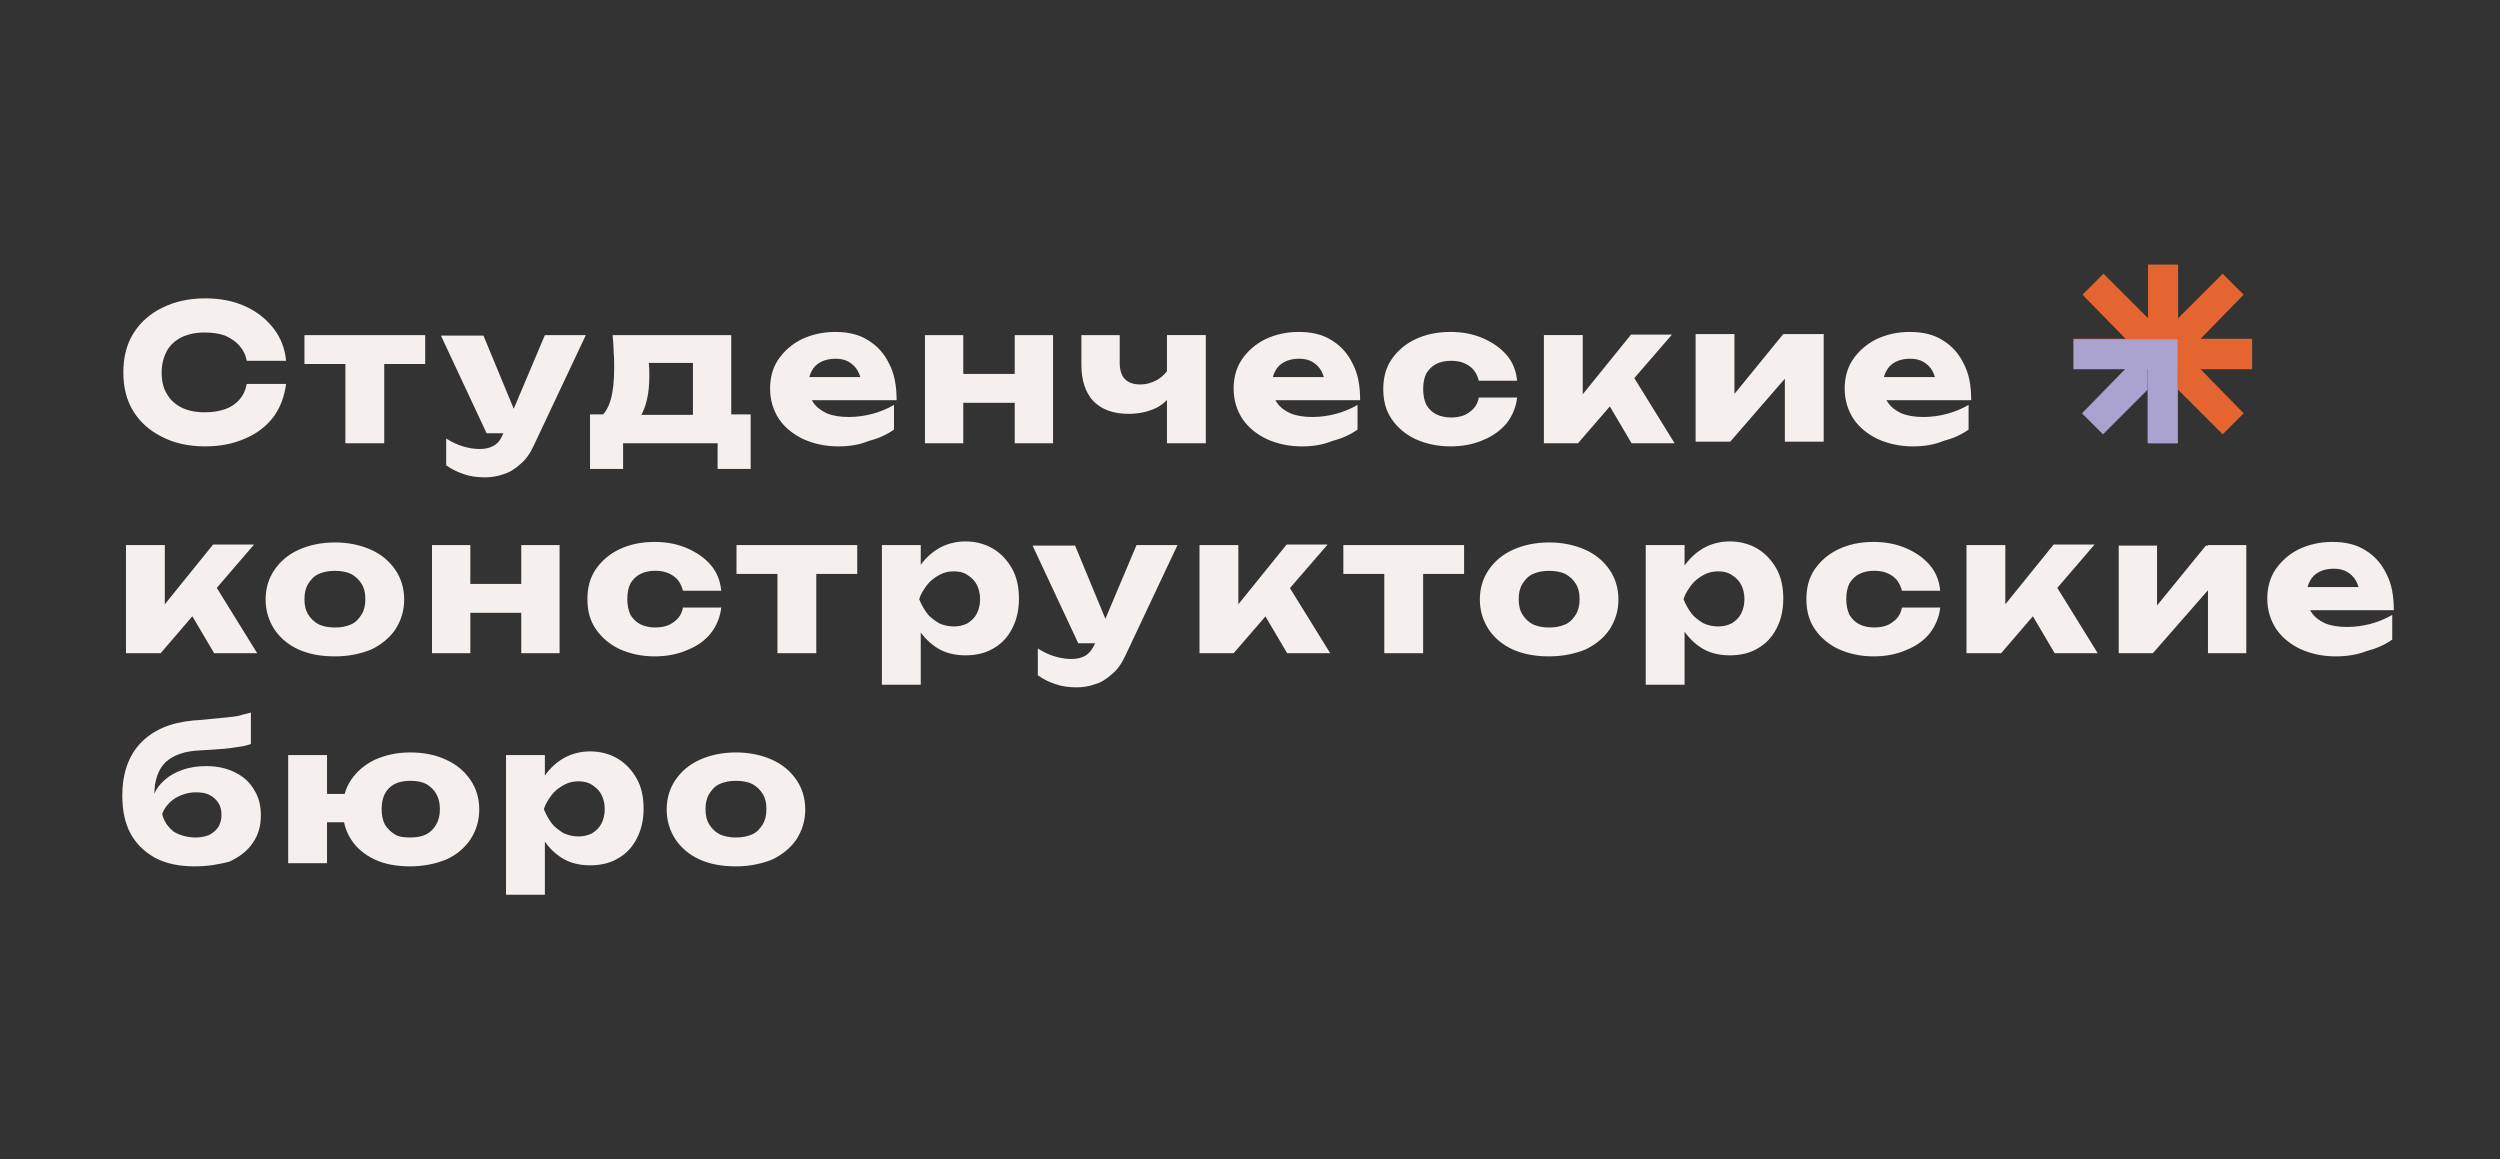 <?xml version="1.0" encoding="UTF-8"?> <svg xmlns="http://www.w3.org/2000/svg" xmlns:xlink="http://www.w3.org/1999/xlink" version="1.1" id="Слой_1" x="0px" y="0px" viewBox="0 0 1955.91 907.09" style="enable-background:new 0 0 1955.91 907.09;" xml:space="preserve"><rect x="0" y="0" width="1955.91" height="907.09" fill="#333333" stroke="none"/> <style type="text/css"> .st0{fill:#F5F0ED;} .st1{fill:#E4652F;} .st2{fill:#AAA3D0;} </style> <g> <path class="st0" d="M223.81,300.36c-1.23,9.86-4.52,18.48-9.86,25.87c-5.75,7.39-13.14,13.14-22.18,16.84 c-9.04,4.11-19.71,6.16-31.21,6.16c-12.73,0-24.23-2.46-33.68-7.39c-9.86-4.93-17.25-11.5-22.59-20.12s-7.8-18.89-7.8-30.39 s2.46-21.77,7.8-30.39c5.34-8.62,13.14-15.61,22.59-20.12c9.86-4.93,20.95-7.39,33.68-7.39c11.91,0,22.18,2.05,31.21,6.16 c9.04,4.11,16.43,9.86,22.18,17.25c5.75,7.39,9.04,16.02,9.86,25.46h-30.8c-0.82-4.93-2.87-8.62-5.75-11.91 c-2.87-3.29-6.57-5.75-11.09-7.8c-4.52-1.64-9.86-2.46-16.02-2.46c-6.98,0-12.73,1.23-18.07,3.7c-4.93,2.46-9.04,6.16-11.5,10.68 c-2.46,4.52-4.11,10.27-4.11,16.84c0,6.57,1.23,12.32,4.11,16.84c2.46,4.52,6.57,8.21,11.5,10.68c4.93,2.46,11.09,3.7,18.07,3.7 c6.16,0,11.09-0.82,16.02-2.46c4.52-1.64,8.21-4.11,11.09-7.39c2.87-3.29,4.93-7.39,5.75-12.32L223.81,300.36L223.81,300.36z M270.22,272.85h30.39v73.93h-30.39V272.85z M238.19,262.17h94.46v22.59h-94.46V262.17z M379.47,373.47 c-6.16,0-11.91-0.82-16.43-2.46c-4.93-1.64-9.45-3.7-13.96-6.98v-20.95c4.52,2.88,9.04,4.93,13.14,6.16 c4.11,1.23,8.62,2.05,13.14,2.05c4.11,0,7.8-0.82,10.68-2.46c3.29-1.64,5.75-4.93,7.8-9.86l32.45-76.8h32.04l-40.66,86.25 c-2.88,6.16-6.16,11.09-10.68,14.79c-4.11,3.7-8.62,6.57-13.14,7.8C389.33,372.65,384.4,373.47,379.47,373.47z M380.71,338.97 l-35.73-76.39h33.27l31.62,76.39H380.71z M587.29,324.19v42.71h-25.87v-20.12h-73.93v20.12h-25.87v-42.71h25.46l5.75,0.41h61.2 l5.34-0.41H587.29z M479.28,262.17h92.82v78.86h-29.98v-70.64l13.55,13.55h-61.61l11.09-11.09c1.23,4.11,2.05,7.8,2.46,11.5 c0.41,3.7,0.41,6.98,0.41,9.86c0,13.55-2.46,24.23-6.98,31.62c-4.52,7.39-11.09,11.09-19.71,11.09l-12.32-10.27 c7.8-5.34,11.5-18.07,11.5-38.61c0-4.11,0-8.21-0.41-12.73C480.1,271.62,479.69,267.1,479.28,262.17z M655.88,349.24 c-10.27,0-19.3-2.05-27.52-5.75c-7.8-3.7-14.37-9.04-18.89-15.61c-4.52-6.98-6.98-14.79-6.98-23.82c0-8.62,2.05-16.43,6.57-23 c4.52-6.57,10.68-11.91,18.07-15.61c7.8-3.7,16.43-5.75,26.29-5.75c10.27,0,18.89,2.05,25.87,6.57 c7.39,4.52,12.73,10.68,16.43,18.48c4.11,7.8,5.75,17.25,5.75,28.34h-75.16v-18.07h57.91l-9.86,6.16 c-0.41-4.52-1.64-7.8-3.29-11.09c-1.64-2.88-4.11-5.34-6.98-6.98c-2.88-1.64-6.16-2.46-10.27-2.46c-4.52,0-8.21,0.82-11.5,2.46 c-3.29,1.64-5.75,4.11-7.39,7.39c-1.64,2.88-2.46,6.57-2.46,10.68c0,5.34,1.23,9.86,3.7,13.55c2.46,3.7,6.16,6.57,10.68,8.62 c4.93,2.05,10.68,2.88,17.25,2.88c6.16,0,12.32-0.82,18.48-2.46c6.16-1.64,11.91-4.11,16.84-6.98v19.3 c-5.75,4.11-12.32,6.98-20.12,9.04C672.31,348.01,664.51,349.24,655.88,349.24z M723.65,262.17h29.98v84.61h-29.98V262.17z M793.88,262.17h29.98v84.61h-29.98V262.17z M741.31,292.56h63.66v22.59H740.9v-22.59H741.31z M883.01,323.78 c-11.91,0-20.95-3.29-27.52-9.86c-6.16-6.57-9.45-16.02-9.45-28.75v-23h29.98v21.77c0,11.09,5.34,16.84,16.02,16.84 c4.93,0,9.04-1.23,13.55-3.7c4.11-2.46,7.8-6.57,11.09-11.5l1.64,19.3c-2.46,5.75-6.98,10.68-13.14,13.96 C898.61,322.13,891.22,323.78,883.01,323.78z M912.99,346.78v-84.61h30.39v84.61H912.99z M1018.54,349.24 c-10.27,0-19.3-2.05-27.52-5.75c-7.8-3.7-14.37-9.04-18.89-15.61c-4.52-6.98-6.98-14.79-6.98-23.82c0-8.62,2.05-16.43,6.57-23 c4.52-6.57,10.68-11.91,18.07-15.61c7.8-3.7,16.43-5.75,26.29-5.75c10.27,0,18.89,2.05,25.87,6.57 c7.39,4.52,12.73,10.68,16.43,18.48c4.11,7.8,5.75,17.25,5.75,28.34h-75.16v-18.07h57.91l-9.86,6.16 c-0.41-4.52-1.64-7.8-3.29-11.09c-1.64-2.88-4.11-5.34-6.98-6.98c-2.88-1.64-6.16-2.46-10.27-2.46c-4.52,0-8.21,0.82-11.5,2.46 c-3.29,1.64-5.75,4.11-7.39,7.39c-1.64,2.88-2.46,6.57-2.46,10.68c0,5.34,1.23,9.86,3.7,13.55c2.46,3.7,6.16,6.57,10.68,8.62 c4.93,2.05,10.68,2.88,17.25,2.88c6.16,0,12.32-0.82,18.48-2.46c6.16-1.64,11.91-4.11,16.84-6.98v19.3 c-5.75,4.11-12.32,6.98-20.12,9.04C1034.97,348.01,1027.17,349.24,1018.54,349.24z M1186.94,311.04 c-0.82,7.39-3.7,14.37-8.21,20.12c-4.93,5.75-11.09,10.27-18.48,13.14c-7.39,3.29-16.02,4.93-25.46,4.93 c-10.27,0-19.3-2.05-27.52-5.75c-7.8-3.7-13.96-9.04-18.48-15.61c-4.52-6.57-6.57-14.37-6.57-23.41c0-9.04,2.05-16.84,6.57-23.41 c4.52-6.57,10.68-11.91,18.48-15.61c7.8-3.7,16.84-5.75,27.52-5.75c9.45,0,17.66,1.64,25.46,4.93c7.39,3.29,13.55,7.39,18.48,13.14 c4.93,5.75,7.39,12.32,8.21,20.12h-29.98c-1.23-4.93-3.7-9.04-7.39-11.5c-4.11-2.88-8.62-4.11-14.37-4.11 c-4.52,0-8.21,0.82-11.5,2.46s-5.75,4.11-7.8,7.39c-1.64,3.29-2.46,7.39-2.46,12.32c0,4.93,0.82,8.62,2.46,12.32 c2.05,3.29,4.52,5.75,7.8,7.39s7.39,2.46,11.5,2.46c5.75,0,10.68-1.23,14.37-4.11c4.11-2.88,6.57-6.57,7.39-11.5L1186.94,311.04 L1186.94,311.04z M1207.88,346.78v-84.61h30.39v60.79l-9.04-3.29l46.82-57.91h32.04l-73.52,85.02H1207.88z M1276.47,346.78 l-24.23-41.07l22.59-16.02l35.32,57.09H1276.47z M1496.61,349.24c-10.27,0-19.3-2.05-27.52-5.75c-7.8-3.7-14.38-9.04-18.89-15.61 c-4.52-6.98-6.98-14.79-6.98-23.82c0-8.62,2.05-16.43,6.57-23c4.52-6.57,10.68-11.91,18.07-15.61c7.8-3.7,16.43-5.75,26.29-5.75 c10.27,0,18.89,2.05,25.87,6.57c7.39,4.52,12.73,10.68,16.43,18.48c4.11,7.8,5.75,17.25,5.75,28.34h-75.16v-18.07h57.91l-9.86,6.16 c-0.41-4.52-1.64-7.8-3.29-11.09c-1.64-2.88-4.11-5.34-6.98-6.98c-2.88-1.64-6.16-2.46-10.27-2.46c-4.52,0-8.21,0.82-11.5,2.46 c-3.29,1.64-5.75,4.11-7.39,7.39c-1.64,2.88-2.46,6.57-2.46,10.68c0,5.34,1.23,9.86,3.7,13.55c2.46,3.7,6.16,6.57,10.68,8.62 c4.93,2.05,10.68,2.88,17.25,2.88c6.16,0,12.32-0.82,18.48-2.46c6.16-1.64,11.91-4.11,16.84-6.98v19.3 c-5.75,4.11-12.32,6.98-20.12,9.04C1513.04,348.01,1505.24,349.24,1496.61,349.24z M98.55,511.06v-84.61h30.39v60.79l-9.04-3.29 l46.82-57.91h32.04l-73.11,85.02H98.55z M167.55,511.06l-24.23-41.07l22.59-16.02l35.32,57.09H167.55z M262.01,513.52 c-10.68,0-20.12-1.64-28.34-5.34c-8.21-3.7-14.37-9.04-18.89-15.61c-4.52-6.98-6.98-14.79-6.98-23.41c0-9.04,2.46-16.84,6.98-23.41 c4.52-6.57,10.68-11.91,18.89-15.61c8.21-3.7,17.66-5.75,28.34-5.75c10.68,0,20.12,2.05,28.34,5.75 c8.21,3.7,14.37,9.04,18.89,15.61c4.52,6.57,6.98,14.37,6.98,23.41c0,8.62-2.46,16.43-6.98,23.41 c-4.52,6.57-11.09,11.91-18.89,15.61C282.13,511.47,273.1,513.52,262.01,513.52z M262.01,490.94c4.93,0,9.04-0.82,12.73-2.46 c3.7-1.64,6.16-4.52,8.21-7.8s2.88-7.39,2.88-11.91c0-4.93-0.82-8.62-2.88-11.91s-4.52-5.75-8.21-7.8 c-3.29-1.64-7.8-2.46-12.73-2.46c-4.93,0-9.04,0.82-12.73,2.46c-3.7,1.64-6.16,4.52-8.21,7.8s-2.88,7.39-2.88,11.91 s0.82,8.62,2.88,11.91s4.52,5.75,8.21,7.8C252.97,490.11,257.08,490.94,262.01,490.94z M337.99,426.45h29.98v84.61h-29.98V426.45z M407.81,426.45h29.98v84.61h-29.98V426.45z M355.24,456.85h64.07v22.59h-64.07V456.85z M564.29,475.33 c-0.82,7.39-3.7,14.37-8.21,20.12c-4.52,5.75-11.09,10.27-18.48,13.14c-7.39,3.29-16.02,4.93-25.46,4.93 c-10.27,0-19.3-2.05-27.52-5.75c-7.8-3.7-13.96-9.04-18.48-15.61c-4.52-6.57-6.57-14.37-6.57-23.41s2.05-16.84,6.57-23.41 c4.52-6.57,10.68-11.91,18.48-15.61c7.8-3.7,16.84-5.75,27.52-5.75c9.45,0,17.66,1.64,25.46,4.93c7.39,3.29,13.55,7.39,18.48,13.14 c4.93,5.75,7.39,12.32,8.21,20.12h-29.98c-1.23-4.93-3.7-9.04-7.39-11.5c-4.11-2.88-8.62-4.11-14.37-4.11 c-4.52,0-8.21,0.82-11.5,2.46c-3.29,1.64-5.75,4.11-7.8,7.39c-1.64,3.29-2.46,7.39-2.46,12.32c0,4.93,0.82,8.62,2.46,12.32 c2.05,3.29,4.52,5.75,7.8,7.39s7.39,2.46,11.5,2.46c5.75,0,10.68-1.23,14.37-4.11c4.11-2.88,6.57-6.57,7.39-11.5L564.29,475.33 L564.29,475.33z M608.24,437.13h30.39v73.93h-30.39V437.13z M576.21,426.45h94.46v22.59h-94.46V426.45z M689.97,426.45h30.39v24.23 l-1.23,3.7v23.82l1.23,6.98v50.52h-30.39V426.45z M710.51,468.76c1.23-9.04,4.11-17.25,7.8-23.82c4.11-6.57,9.45-11.91,15.61-15.61 c6.16-3.7,13.55-5.75,21.36-5.75c8.21,0,15.61,2.05,21.77,5.75c6.16,3.7,11.09,9.04,14.79,15.61c3.7,6.57,5.34,14.37,5.34,23.41 c0,8.62-1.64,16.43-5.34,23.41c-3.29,6.57-8.21,11.91-14.79,15.61c-6.16,3.7-13.55,5.34-21.77,5.34c-7.8,0-15.2-1.64-21.36-5.34 c-6.16-3.7-11.5-9.04-15.61-15.61C714.62,485.6,712.15,477.79,710.51,468.76z M766.78,468.76c0-4.11-0.82-7.8-2.46-11.09 c-1.64-3.29-4.11-5.75-7.39-7.8c-2.88-2.05-6.57-2.88-10.68-2.88s-7.8,0.82-11.5,2.88c-3.7,2.05-6.98,4.52-9.45,7.8 s-4.93,6.98-6.16,11.09c1.64,4.11,3.7,7.8,6.16,11.09c2.46,3.29,6.16,5.75,9.45,7.8c3.7,1.64,7.39,2.46,11.5,2.46 s7.39-0.82,10.68-2.46c3.29-2.05,5.75-4.52,7.39-7.8C765.95,476.56,766.78,472.86,766.78,468.76z M842.35,537.76 c-6.16,0-11.91-0.82-16.43-2.46c-4.93-1.64-9.45-3.7-13.96-6.98v-20.95c4.52,2.88,9.04,4.93,13.14,6.16 c4.11,1.23,8.62,2.05,13.14,2.05c4.11,0,7.8-0.82,10.68-2.46c2.88-1.64,5.75-4.93,7.8-9.86l32.45-76.8h32.04l-40.66,86.25 c-2.88,6.16-6.16,11.09-10.68,14.79c-4.11,3.7-8.62,6.57-13.14,7.8C852.2,536.94,847.28,537.76,842.35,537.76z M843.58,503.26 l-35.73-76.39h33.27l31.62,76.39H843.58z M938.45,511.06v-84.61h30.39v60.79l-9.04-3.29l46.82-57.91h32.04l-73.52,85.02H938.45z M1007.04,511.06l-24.23-41.07l22.59-16.02l35.32,57.09H1007.04z M1083.02,437.13h30.39v73.93h-30.39V437.13z M1050.99,426.45 h94.46v22.59h-94.46V426.45z M1211.99,513.52c-10.68,0-20.12-1.64-28.34-5.34c-8.21-3.7-14.37-9.04-18.89-15.61 c-4.52-6.98-6.98-14.79-6.98-23.41c0-9.04,2.46-16.84,6.98-23.41c4.52-6.57,10.68-11.91,18.89-15.61 c8.21-3.7,17.66-5.75,28.34-5.75s20.12,2.05,28.34,5.75c8.21,3.7,14.38,9.04,18.89,15.61c4.52,6.57,6.98,14.37,6.98,23.41 c0,8.62-2.46,16.43-6.98,23.41c-4.52,6.57-11.09,11.91-18.89,15.61C1232.11,511.47,1222.67,513.52,1211.99,513.52z M1211.99,490.94 c4.93,0,9.04-0.82,12.73-2.46s6.16-4.52,8.21-7.8c2.05-3.29,2.88-7.39,2.88-11.91c0-4.93-0.82-8.62-2.88-11.91 c-2.05-3.29-4.52-5.75-8.21-7.8c-3.29-1.64-7.8-2.46-12.73-2.46s-9.04,0.82-12.73,2.46s-6.16,4.52-8.21,7.8s-2.88,7.39-2.88,11.91 s0.82,8.62,2.88,11.91s4.52,5.75,8.21,7.8C1202.95,490.11,1207.06,490.94,1211.99,490.94z M1287.56,426.45h30.39v24.23l-1.23,3.7 v23.82l1.23,6.98v50.52h-30.39V426.45z M1308.51,468.76c1.23-9.04,4.11-17.25,7.8-23.82c4.11-6.57,9.45-11.91,15.61-15.61 c6.16-3.7,13.55-5.75,21.36-5.75c8.21,0,15.61,2.05,21.77,5.75c6.16,3.7,11.09,9.04,14.79,15.61c3.7,6.57,5.34,14.37,5.34,23.41 c0,8.62-1.64,16.43-5.34,23.41c-3.29,6.57-8.21,11.91-14.79,15.61c-6.16,3.7-13.55,5.34-21.77,5.34c-7.8,0-15.2-1.64-21.36-5.34 c-6.16-3.7-11.5-9.04-15.61-15.61C1312.61,485.6,1309.74,477.79,1308.51,468.76z M1364.77,468.76c0-4.11-0.82-7.8-2.46-11.09 c-1.64-3.29-4.11-5.75-7.39-7.8c-2.88-2.05-6.57-2.88-10.68-2.88c-4.11,0-7.8,0.82-11.5,2.88c-3.7,2.05-6.98,4.52-9.45,7.8 c-2.46,3.29-4.93,6.98-6.16,11.09c1.64,4.11,3.7,7.8,6.16,11.09c2.46,3.29,6.16,5.75,9.45,7.8c3.7,1.64,7.39,2.46,11.5,2.46 c4.11,0,7.39-0.82,10.68-2.46c3.29-2.05,5.75-4.52,7.39-7.8C1363.95,476.56,1364.77,472.86,1364.77,468.76z M1517.97,475.33 c-0.82,7.39-3.7,14.37-8.21,20.12c-4.52,5.75-11.09,10.27-18.48,13.14c-7.39,3.29-16.02,4.93-25.46,4.93 c-10.27,0-19.3-2.05-27.52-5.75c-7.8-3.7-13.96-9.04-18.48-15.61c-4.52-6.57-6.57-14.37-6.57-23.41s2.05-16.84,6.57-23.41 c4.52-6.57,10.68-11.91,18.48-15.61c7.8-3.7,16.84-5.75,27.52-5.75c9.45,0,17.66,1.64,25.46,4.93c7.39,3.29,13.55,7.39,18.48,13.14 c4.93,5.75,7.39,12.32,8.21,20.12h-29.98c-1.23-4.93-3.7-9.04-7.39-11.5c-4.11-2.88-8.62-4.11-14.37-4.11 c-4.52,0-8.21,0.82-11.5,2.46c-3.29,1.64-5.75,4.11-7.8,7.39c-1.64,3.29-2.46,7.39-2.46,12.32c0,4.93,0.82,8.62,2.46,12.32 c2.05,3.29,4.52,5.75,7.8,7.39c3.29,1.64,7.39,2.46,11.5,2.46c5.75,0,10.68-1.23,14.37-4.11c4.11-2.88,6.57-6.57,7.39-11.5 L1517.97,475.33L1517.97,475.33z M1538.51,511.06v-84.61h30.39v60.79l-9.04-3.29l46.82-57.91h32.04l-73.11,85.02H1538.51z M1607.51,511.06l-24.23-41.07l22.59-16.02l35.32,57.09H1607.51z M1827.24,513.52c-10.27,0-19.3-2.05-27.52-5.75 c-7.8-3.7-14.37-9.04-18.89-15.61c-4.52-6.98-6.98-14.79-6.98-23.82c0-8.62,2.05-16.43,6.57-23c4.52-6.57,10.68-11.91,18.07-15.61 c7.8-3.7,16.43-5.75,26.29-5.75c10.27,0,18.89,2.05,25.87,6.57c7.39,4.52,12.73,10.68,16.43,18.48c4.11,7.8,5.75,17.25,5.75,28.34 h-75.16v-18.07h58.73l-9.86,6.16c-0.41-4.52-1.64-7.8-3.29-11.09c-1.64-2.88-4.11-5.34-6.98-6.98c-2.88-1.64-6.16-2.46-10.27-2.46 c-4.52,0-8.21,0.82-11.5,2.46s-5.75,4.11-7.39,7.39c-1.64,2.88-2.46,6.57-2.46,10.68c0,5.34,1.23,9.86,3.7,13.55 c2.46,3.7,6.16,6.57,10.68,8.62c4.93,2.05,10.68,2.88,17.25,2.88c6.16,0,12.32-0.82,18.48-2.46c6.16-1.64,11.91-4.11,16.84-6.98 v19.3c-5.75,4.11-12.32,6.98-20.12,9.04C1844.08,512.29,1835.86,513.52,1827.24,513.52z M152.35,677.81 c-11.91,0-22.18-2.05-30.8-6.57c-8.21-4.52-14.79-10.68-19.3-18.89c-4.52-8.21-6.57-18.48-6.57-29.98 c0-17.25,4.93-31.21,14.37-41.07c9.86-10.27,23.41-16.02,41.48-17.66c7.39-0.41,13.55-1.23,18.48-1.64 c4.93-0.41,8.62-0.82,11.91-1.23c3.29-0.41,5.75-0.82,7.8-1.64c2.46-0.41,4.52-1.23,6.57-1.64v24.64 c-2.46,0.82-5.34,1.64-8.62,2.05c-3.29,0.41-7.39,1.23-12.32,1.64c-4.93,0.41-11.09,0.82-18.07,1.23 c-12.73,0.41-21.77,3.7-27.93,9.45c-5.75,5.75-8.62,14.37-8.62,25.46v3.29l-0.82-2.05c1.64-4.93,4.52-9.04,8.62-12.73 c4.11-3.7,8.62-6.16,14.37-8.21s11.91-2.88,18.48-2.88c8.62,0,16.02,1.64,22.59,4.93c6.57,3.29,11.5,7.8,14.79,13.55 c3.7,5.75,5.34,12.32,5.34,20.12c0,8.21-2.05,15.61-6.57,21.77c-4.11,6.16-10.27,10.68-18.07,14.38 C171.65,676.17,162.62,677.81,152.35,677.81z M153.17,655.22c4.11,0,7.8-0.82,10.68-2.05c2.87-1.64,5.34-3.7,6.98-6.16 c1.64-2.88,2.46-5.75,2.46-9.45c0-3.7-0.82-6.98-2.46-9.45c-1.64-2.46-4.11-4.93-6.98-6.16c-2.87-1.64-6.57-2.05-10.68-2.05 c-5.75,0-11.09,1.64-16.02,4.52c-4.52,2.88-8.21,6.98-10.27,12.32c1.23,5.75,4.52,10.27,9.04,13.96 C140.85,653.58,146.6,655.22,153.17,655.22z M321.15,677.81c-10.68,0-20.12-1.64-27.93-5.34c-7.8-3.7-14.37-9.04-18.48-15.61 c-4.52-6.98-6.57-14.79-6.57-23.41c0-9.04,2.05-16.84,6.57-23.41c4.52-6.57,10.68-11.91,18.48-15.61 c8.21-3.7,17.25-5.75,27.93-5.75c10.68,0,20.12,2.05,27.93,5.75c8.21,3.7,14.37,9.04,18.89,15.61c4.52,6.57,6.98,14.37,6.98,23.41 c0,8.62-2.46,16.43-6.98,23.41c-4.52,6.57-10.68,11.91-18.89,15.61C340.87,675.76,331.42,677.81,321.15,677.81z M225.46,675.35 v-84.61h30.39v84.61H225.46z M242.71,643.31v-22.18h44.36v22.18H242.71z M321.15,655.22c4.93,0,9.04-0.82,12.32-2.46 s6.16-4.52,7.8-7.8c2.05-3.29,2.88-7.39,2.88-11.91s-0.82-8.62-2.88-11.91c-1.64-3.29-4.52-5.75-7.8-7.8 c-3.29-1.64-7.39-2.46-12.32-2.46c-4.93,0-9.04,0.82-12.32,2.46c-3.29,1.64-6.16,4.52-7.8,7.8s-2.46,7.39-2.46,11.91 s0.82,8.62,2.46,11.91c2.05,3.29,4.52,5.75,7.8,7.8C312.12,654.81,316.22,655.22,321.15,655.22z M395.9,590.74h30.39v24.23 l-1.23,3.7v23.82l1.23,6.98v50.52H395.9V590.74z M416.85,633.04c1.23-9.04,4.11-17.25,7.8-23.82c4.11-6.57,9.45-11.91,15.61-15.61 c6.16-3.7,13.55-5.75,21.36-5.75c8.21,0,15.61,2.05,21.77,5.75s11.09,9.04,14.79,15.61c3.7,6.57,5.34,14.37,5.34,23.41 c0,8.62-1.64,16.43-5.34,23.41c-3.29,6.57-8.21,11.91-14.79,15.61c-6.16,3.7-13.55,5.34-21.77,5.34c-7.8,0-15.2-1.64-21.36-5.34 c-6.16-3.7-11.5-9.04-15.61-15.61C420.96,649.88,418.08,642.08,416.85,633.04z M473.12,633.04c0-4.11-0.82-7.8-2.46-11.09 c-1.64-3.29-4.11-5.75-7.39-7.8c-2.88-2.05-6.57-2.88-10.68-2.88c-4.11,0-7.8,0.82-11.5,2.88c-3.7,2.05-6.98,4.52-9.45,7.8 c-2.46,3.29-4.93,6.98-6.16,11.09c1.64,4.11,3.7,7.8,6.16,11.09c2.46,3.29,6.16,5.75,9.45,7.8c3.7,1.64,7.39,2.46,11.5,2.46 c4.11,0,7.39-0.82,10.68-2.46c3.29-2.05,5.75-4.52,7.39-7.8C472.29,640.85,473.12,637.15,473.12,633.04z M575.79,677.81 c-10.68,0-20.12-1.64-28.34-5.34c-8.21-3.7-14.37-9.04-18.89-15.61c-4.52-6.98-6.98-14.79-6.98-23.41c0-9.04,2.46-16.84,6.98-23.41 c4.52-6.57,10.68-11.91,18.89-15.61s17.66-5.75,28.34-5.75c10.68,0,20.12,2.05,28.34,5.75c8.21,3.7,14.38,9.04,18.89,15.61 c4.52,6.57,6.98,14.37,6.98,23.41c0,8.62-2.46,16.43-6.98,23.41c-4.52,6.57-11.09,11.91-18.89,15.61 C595.92,675.76,586.47,677.81,575.79,677.81z M575.79,655.22c4.93,0,9.04-0.82,12.73-2.46c3.7-1.64,6.16-4.52,8.21-7.8 c2.05-3.29,2.88-7.39,2.88-11.91c0-4.93-0.82-8.62-2.88-11.91c-2.05-3.29-4.52-5.75-8.21-7.8c-3.29-1.64-7.8-2.46-12.73-2.46 c-4.93,0-9.04,0.82-12.73,2.46c-3.7,1.64-6.16,4.52-8.21,7.8c-2.05,3.29-2.88,7.39-2.88,11.91s0.82,8.62,2.88,11.91 c2.05,3.29,4.52,5.75,8.21,7.8C566.76,654.4,570.87,655.22,575.79,655.22z"></path> <polygon class="st0" points="1426.79,261.35 1426.79,261.35 1396.4,261.35 1396.4,261.35 1395.17,261.35 1356.97,308.17 1356.97,261.35 1326.58,261.35 1326.58,345.54 1353.68,345.54 1396.4,296.26 1396.4,345.54 1426.79,345.54 1426.79,261.76 1427.2,261.35 "></polygon> <polygon class="st0" points="1757.42,426.86 1757.42,426.45 1727.43,426.45 1727.43,426.86 1725.79,426.86 1687.59,473.69 1687.59,426.86 1657.61,426.86 1657.61,511.06 1684.31,511.06 1727.43,461.78 1727.43,511.06 1757.42,511.06 1757.42,426.86 1757.83,426.86 "></polygon> <path class="st1" d="M1680.61,207.13h23.41v41.89v16.43h-23.41V207.13z"></path> <path class="st1" d="M1738.93,214.12l16.43,16.43l-34.09,34.91h-17.25v-16.43L1738.93,214.12z"></path> <path class="st1" d="M1680.61,288.45v-23.41h40.66h40.66v23.41H1680.61z"></path> <path class="st1" d="M1704.02,207.13h-23.41v41.89v16.43h23.41V207.13z"></path> <path class="st1" d="M1645.7,214.12l-16.43,16.43l34.09,34.91h17.25v-16.43L1645.7,214.12z"></path> <path class="st1" d="M1704.02,288.45v-23.41h-40.66h-41.07v23.41H1704.02z"></path> <path class="st1" d="M1680.61,346.78h23.41v-41.89v-16.43h-23.41V346.78z"></path> <path class="st1" d="M1738.93,339.79l16.43-16.43l-34.09-34.91h-17.25v16.43L1738.93,339.79z"></path> <path class="st1" d="M1680.61,265.45v23.41h40.66h40.66v-23.41H1680.61z"></path> <path class="st2" d="M1703.61,346.78h-23.41v-41.89v-16.43h23.41V346.78z"></path> <path class="st2" d="M1645.29,339.79l-16.43-16.43l34.09-34.91h17.25v16.43L1645.29,339.79z"></path> <path class="st2" d="M1703.61,265.45v23.41h-40.66h-40.66v-23.41H1703.61z"></path> </g> </svg> 